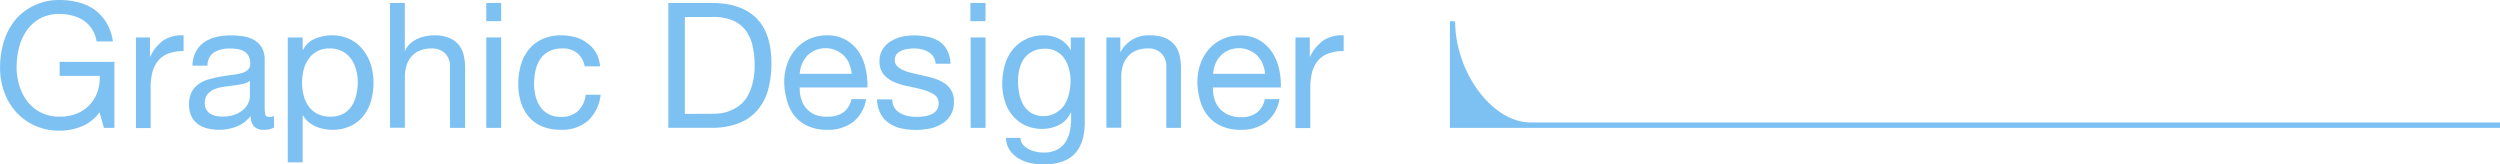 <svg xmlns="http://www.w3.org/2000/svg" viewBox="0 0 428.71 28.2"><defs><style>.cls-1{fill:#7dc1f3;}</style></defs><g id="レイヤー_2" data-name="レイヤー 2"><g id="design"><path class="cls-1" d="M262.44,21c-6.52,0-12.91-8.6-12.91-17.35h-.89V21.93H428.71V21Z"/></g><g id="text"><path class="cls-1" d="M14,21.68a10.12,10.12,0,0,1-3.75.73,10.15,10.15,0,0,1-4.29-.88A9.71,9.71,0,0,1,2.7,19.14a10.44,10.44,0,0,1-2-3.45,12.05,12.05,0,0,1-.69-4A15.15,15.15,0,0,1,.64,7.19,11,11,0,0,1,2.57,3.48,9.22,9.22,0,0,1,5.75,1,9.73,9.73,0,0,1,10.2,0a13,13,0,0,1,3.29.41,8.49,8.49,0,0,1,2.76,1.27,7.87,7.87,0,0,1,2,2.21,8.81,8.81,0,0,1,1.12,3.22H16.56A5.58,5.58,0,0,0,15.78,5a5,5,0,0,0-1.41-1.46,6.25,6.25,0,0,0-1.91-.85A8.69,8.69,0,0,0,10.2,2.4a6.8,6.8,0,0,0-3.35.78A6.71,6.71,0,0,0,4.58,5.24,8.77,8.77,0,0,0,3.27,8.15a13.35,13.35,0,0,0-.42,3.34,10.84,10.84,0,0,0,.48,3.23,8.42,8.42,0,0,0,1.41,2.73A6.75,6.75,0,0,0,10.2,20a7.64,7.64,0,0,0,3-.54,6.13,6.13,0,0,0,3.51-3.7,7.31,7.31,0,0,0,.39-2.75H10.23v-2.4h9.39V21.93h-1.8l-.75-2.67A7.13,7.13,0,0,1,14,21.68Z"/><path class="cls-1" d="M25.72,6.42V9.69h.06A6.91,6.91,0,0,1,28.06,6.9a5.73,5.73,0,0,1,3.42-.84v2.7a7.21,7.21,0,0,0-2.61.42,4.11,4.11,0,0,0-1.74,1.23,5.11,5.11,0,0,0-1,2,10.56,10.56,0,0,0-.3,2.65v6.9H23.32V6.42Z"/><path class="cls-1" d="M47,21.87a3.61,3.61,0,0,1-1.83.39,2.18,2.18,0,0,1-1.57-.55A2.43,2.43,0,0,1,43,19.89a6.1,6.1,0,0,1-2.44,1.82,8.49,8.49,0,0,1-5,.31,4.66,4.66,0,0,1-1.64-.75,3.57,3.57,0,0,1-1.09-1.33,4.51,4.51,0,0,1-.41-2,4.56,4.56,0,0,1,.45-2.16,3.92,3.92,0,0,1,1.19-1.36,5.44,5.44,0,0,1,1.68-.8c.63-.18,1.27-.33,1.93-.45s1.37-.24,2-.32a10,10,0,0,0,1.66-.29A2.77,2.77,0,0,0,42.49,12a1.4,1.4,0,0,0,.42-1.1,2.55,2.55,0,0,0-.31-1.35,2.16,2.16,0,0,0-.81-.78,3.29,3.29,0,0,0-1.11-.36,8.45,8.45,0,0,0-1.22-.09,5.39,5.39,0,0,0-2.7.62,2.6,2.6,0,0,0-1.17,2.32H33a5.51,5.51,0,0,1,.6-2.43,4.53,4.53,0,0,1,1.44-1.6,6.08,6.08,0,0,1,2.06-.89,10.81,10.81,0,0,1,2.47-.27,14.59,14.59,0,0,1,2.09.15,5.42,5.42,0,0,1,1.87.61,3.61,3.61,0,0,1,1.35,1.31,4.11,4.11,0,0,1,.51,2.18v8a5.9,5.9,0,0,0,.11,1.32c.07.28.3.42.7.42a2.53,2.53,0,0,0,.78-.15Zm-4.14-8a3.18,3.18,0,0,1-1.26.53c-.52.11-1.06.2-1.63.27s-1.15.14-1.73.24a6.34,6.34,0,0,0-1.56.43,2.83,2.83,0,0,0-1.12.86,2.38,2.38,0,0,0-.44,1.51,2,2,0,0,0,.92,1.77,2.74,2.74,0,0,0,.94.39,5.24,5.24,0,0,0,1.14.12,6,6,0,0,0,2.16-.34,4.54,4.54,0,0,0,1.47-.87,3.43,3.43,0,0,0,.84-1.14,2.91,2.91,0,0,0,.27-1.16Z"/><path class="cls-1" d="M51.9,6.42v2.1H52a3.81,3.81,0,0,1,2-1.87,7.39,7.39,0,0,1,3-.59A7,7,0,0,1,60,6.72a6.39,6.39,0,0,1,2.22,1.79A7.87,7.87,0,0,1,63.6,11.1a10.6,10.6,0,0,1,.45,3.12,10.94,10.94,0,0,1-.44,3.12,7.37,7.37,0,0,1-1.32,2.57,6.21,6.21,0,0,1-2.22,1.72,7.18,7.18,0,0,1-3.1.63,7.72,7.72,0,0,1-1.28-.12,7,7,0,0,1-1.39-.39A5.46,5.46,0,0,1,53,21a4.11,4.11,0,0,1-1-1.16H51.9v8H49.35V6.42Zm9.16,5.51a5.73,5.73,0,0,0-.87-1.85,4.26,4.26,0,0,0-1.5-1.29,4.53,4.53,0,0,0-2.14-.48,4.2,4.2,0,0,0-3.66,1.85A5.56,5.56,0,0,0,52.06,12a9.19,9.19,0,0,0,0,4.34,5.42,5.42,0,0,0,.85,1.87,4.4,4.4,0,0,0,1.52,1.31A4.73,4.73,0,0,0,56.7,20a4.34,4.34,0,0,0,2.2-.51,4.12,4.12,0,0,0,1.43-1.35,5.87,5.87,0,0,0,.78-1.92A10.2,10.2,0,0,0,61.35,14,7.9,7.9,0,0,0,61.06,11.93Z"/><path class="cls-1" d="M69.42.51V8.7h.07a3.07,3.07,0,0,1,.84-1.21,4.75,4.75,0,0,1,1.21-.81A6.32,6.32,0,0,1,73,6.21a7.17,7.17,0,0,1,1.43-.15,6.64,6.64,0,0,1,2.54.42,4.23,4.23,0,0,1,1.66,1.17,4.36,4.36,0,0,1,.88,1.79,9.51,9.51,0,0,1,.25,2.29v10.2H77.17V11.43a3.12,3.12,0,0,0-.84-2.28A3.15,3.15,0,0,0,74,8.31a5.21,5.21,0,0,0-2,.36,3.7,3.7,0,0,0-1.42,1,4.27,4.27,0,0,0-.86,1.55,6.25,6.25,0,0,0-.29,1.93v8.76H66.88V.51Z"/><path class="cls-1" d="M83.39,3.63V.51h2.55V3.63Zm2.55,2.79V21.93H83.39V6.42Z"/><path class="cls-1" d="M99,9.12a3.87,3.87,0,0,0-2.58-.81,4.75,4.75,0,0,0-2.31.51,4.13,4.13,0,0,0-1.49,1.35,5.73,5.73,0,0,0-.79,1.93,10.66,10.66,0,0,0-.24,2.27,8.62,8.62,0,0,0,.25,2.1,5.66,5.66,0,0,0,.8,1.82,4,4,0,0,0,1.41,1.27,4.22,4.22,0,0,0,2.07.48,4.16,4.16,0,0,0,3-1,4.47,4.47,0,0,0,1.31-2.79H103a7.15,7.15,0,0,1-2.15,4.44,6.73,6.73,0,0,1-4.69,1.56A8.1,8.1,0,0,1,93,21.69a6.08,6.08,0,0,1-2.28-1.62,7,7,0,0,1-1.38-2.51,10.37,10.37,0,0,1-.46-3.19,11.35,11.35,0,0,1,.45-3.25,7.52,7.52,0,0,1,1.36-2.64A6.42,6.42,0,0,1,93,6.71a7.51,7.51,0,0,1,3.21-.65,9.33,9.33,0,0,1,2.47.32,5.84,5.84,0,0,1,2,1A5.36,5.36,0,0,1,102.19,9a6.1,6.1,0,0,1,.72,2.38h-2.64A3.89,3.89,0,0,0,99,9.12Z"/><path class="cls-1" d="M122,.51q5,0,7.62,2.52t2.67,7.68a17.38,17.38,0,0,1-.6,4.79A8.94,8.94,0,0,1,129.79,19a8.05,8.05,0,0,1-3.21,2.17,12.86,12.86,0,0,1-4.62.75h-7.35V.51Zm.24,19a11.75,11.75,0,0,0,1.2-.07,6.73,6.73,0,0,0,1.53-.36,7,7,0,0,0,1.6-.83A5.43,5.43,0,0,0,128,16.8a8.18,8.18,0,0,0,1-2.32,12.25,12.25,0,0,0,.41-3.38A14.28,14.28,0,0,0,129,7.67a6.7,6.7,0,0,0-1.23-2.59,5.46,5.46,0,0,0-2.2-1.61,8.78,8.78,0,0,0-3.33-.56h-4.8V19.53Z"/><path class="cls-1" d="M146.26,20.94a7,7,0,0,1-4.38,1.32,8,8,0,0,1-3.23-.6A6.34,6.34,0,0,1,136.36,20,7.15,7.15,0,0,1,135,17.4a12.44,12.44,0,0,1-.52-3.27,9.33,9.33,0,0,1,.54-3.24,7.73,7.73,0,0,1,1.51-2.55,6.87,6.87,0,0,1,2.31-1.68,7.08,7.08,0,0,1,2.93-.6,6.35,6.35,0,0,1,3.43.86,6.78,6.78,0,0,1,2.19,2.17A8.6,8.6,0,0,1,148.49,12a12.36,12.36,0,0,1,.26,3H137.14a6.19,6.19,0,0,0,.24,1.94,4.38,4.38,0,0,0,.87,1.62,4.28,4.28,0,0,0,1.53,1.12A5.28,5.28,0,0,0,142,20a4.4,4.4,0,0,0,2.65-.75A3.63,3.63,0,0,0,146,17h2.52A6.2,6.2,0,0,1,146.26,20.94Zm-.62-10a4.51,4.51,0,0,0-.93-1.4,4.57,4.57,0,0,0-1.38-.92,4.34,4.34,0,0,0-1.75-.35,4.47,4.47,0,0,0-1.79.35,4.09,4.09,0,0,0-1.36.94,4.54,4.54,0,0,0-.9,1.4,5.28,5.28,0,0,0-.39,1.69h8.91A5.22,5.22,0,0,0,145.64,11Z"/><path class="cls-1" d="M153.38,18.47a2.82,2.82,0,0,0,1,.93,4.24,4.24,0,0,0,1.32.49,7.51,7.51,0,0,0,1.51.15,9.34,9.34,0,0,0,1.26-.09,4.66,4.66,0,0,0,1.22-.33,2.25,2.25,0,0,0,.91-.7,1.89,1.89,0,0,0,.36-1.19,1.7,1.7,0,0,0-.75-1.5,6.35,6.35,0,0,0-1.87-.82c-.75-.21-1.57-.4-2.45-.58a12,12,0,0,1-2.44-.71,5.09,5.09,0,0,1-1.88-1.31,3.39,3.39,0,0,1-.75-2.34,3.72,3.72,0,0,1,.53-2,4.28,4.28,0,0,1,1.35-1.36,6.48,6.48,0,0,1,1.86-.79,9,9,0,0,1,2.05-.25,12.23,12.23,0,0,1,2.43.23,5.84,5.84,0,0,1,2,.77,4.18,4.18,0,0,1,1.36,1.5,5.76,5.76,0,0,1,.6,2.36h-2.55a2.46,2.46,0,0,0-1.23-2A3.78,3.78,0,0,0,158,8.45a5.27,5.27,0,0,0-1.25-.14,7.52,7.52,0,0,0-1.15.09,3.61,3.61,0,0,0-1.07.32,2.24,2.24,0,0,0-.78.59,1.55,1.55,0,0,0-.3,1,1.42,1.42,0,0,0,.47,1.1,3.5,3.5,0,0,0,1.18.71,8.6,8.6,0,0,0,1.62.48l1.8.41a19.25,19.25,0,0,1,1.88.51,6.12,6.12,0,0,1,1.62.8,3.77,3.77,0,0,1,1.14,1.24,3.66,3.66,0,0,1,.43,1.86,4.32,4.32,0,0,1-.58,2.34,4.57,4.57,0,0,1-1.53,1.5,6.4,6.4,0,0,1-2.13.8,12.64,12.64,0,0,1-2.36.22,10.91,10.91,0,0,1-2.46-.27,5.86,5.86,0,0,1-2.07-.89A4.4,4.4,0,0,1,151,19.49a5.64,5.64,0,0,1-.6-2.45H153A2.89,2.89,0,0,0,153.38,18.47Z"/><path class="cls-1" d="M166.41,3.63V.51H169V3.63ZM169,6.42V21.93h-2.55V6.42Z"/><path class="cls-1" d="M184.35,26.31c-1.16,1.26-3,1.89-5.46,1.89a10.5,10.5,0,0,1-2.2-.24,6.76,6.76,0,0,1-2-.78,4.88,4.88,0,0,1-1.52-1.41,4,4,0,0,1-.66-2.13H175a1.83,1.83,0,0,0,.43,1.17,3.17,3.17,0,0,0,1,.78,4.77,4.77,0,0,0,1.27.44,6.86,6.86,0,0,0,1.32.13,4.87,4.87,0,0,0,2.13-.43,4.12,4.12,0,0,0,1.45-1.2,5.14,5.14,0,0,0,.82-1.85,10.3,10.3,0,0,0,.26-2.37v-1h-.07a4.29,4.29,0,0,1-2,2.12,6.34,6.34,0,0,1-2.84.67,6.76,6.76,0,0,1-3-.63,6.23,6.23,0,0,1-2.16-1.69,7.06,7.06,0,0,1-1.31-2.49,10.3,10.3,0,0,1-.43-3,11.74,11.74,0,0,1,.36-2.83,7.71,7.71,0,0,1,1.19-2.64,6.42,6.42,0,0,1,2.23-1.95A6.76,6.76,0,0,1,179,6.06a5.8,5.8,0,0,1,2.71.65,4.58,4.58,0,0,1,1.92,1.93h0V6.42h2.39V20.61Q186.09,24.42,184.35,26.31Zm-3.25-7A4.08,4.08,0,0,0,182.53,18a6.59,6.59,0,0,0,.79-1.94,9.38,9.38,0,0,0,.26-2.16,8,8,0,0,0-.25-2,5.72,5.72,0,0,0-.76-1.79,3.85,3.85,0,0,0-3.4-1.75,4.41,4.41,0,0,0-2.11.47A4.05,4.05,0,0,0,175.64,10a5.28,5.28,0,0,0-.81,1.8,8.75,8.75,0,0,0-.25,2.13,10,10,0,0,0,.21,2.1A6,6,0,0,0,175.5,18a3.94,3.94,0,0,0,1.35,1.37,3.87,3.87,0,0,0,2.11.53A4,4,0,0,0,181.1,19.33Z"/><path class="cls-1" d="M192.12,6.42V8.88h.06a5.37,5.37,0,0,1,5-2.82,6.7,6.7,0,0,1,2.55.42,4.19,4.19,0,0,1,1.65,1.17,4.37,4.37,0,0,1,.89,1.79,9.51,9.51,0,0,1,.25,2.29v10.2H200V11.43a3.08,3.08,0,0,0-.84-2.28,3.12,3.12,0,0,0-2.31-.84,5.17,5.17,0,0,0-2,.36,3.7,3.7,0,0,0-1.42,1,4.27,4.27,0,0,0-.86,1.55,6.25,6.25,0,0,0-.29,1.93v8.76h-2.55V6.42Z"/><path class="cls-1" d="M217.15,20.94a7,7,0,0,1-4.38,1.32,8,8,0,0,1-3.23-.6A6.34,6.34,0,0,1,207.25,20a7.15,7.15,0,0,1-1.4-2.58,12.44,12.44,0,0,1-.52-3.27,9.33,9.33,0,0,1,.54-3.24,7.73,7.73,0,0,1,1.51-2.55,6.87,6.87,0,0,1,2.31-1.68,7.08,7.08,0,0,1,2.93-.6,6.35,6.35,0,0,1,3.43.86,6.78,6.78,0,0,1,2.19,2.17A8.6,8.6,0,0,1,219.38,12a12.36,12.36,0,0,1,.26,3H208a6.19,6.19,0,0,0,.24,1.94,4.38,4.38,0,0,0,.87,1.62,4.28,4.28,0,0,0,1.53,1.12,5.28,5.28,0,0,0,2.19.42,4.4,4.4,0,0,0,2.65-.75A3.63,3.63,0,0,0,216.88,17h2.52A6.2,6.2,0,0,1,217.15,20.94Zm-.62-10a4.51,4.51,0,0,0-.93-1.4,4.57,4.57,0,0,0-1.38-.92,4.34,4.34,0,0,0-1.75-.35,4.47,4.47,0,0,0-1.79.35,4.09,4.09,0,0,0-1.36.94,4.54,4.54,0,0,0-.9,1.4,5.28,5.28,0,0,0-.39,1.69h8.91A5.22,5.22,0,0,0,216.53,11Z"/><path class="cls-1" d="M224.61,6.42V9.69h.06A6.91,6.91,0,0,1,227,6.9a5.73,5.73,0,0,1,3.42-.84v2.7a7.21,7.21,0,0,0-2.61.42A4.11,4.11,0,0,0,226,10.41a5.11,5.11,0,0,0-1,2,10.56,10.56,0,0,0-.3,2.65v6.9h-2.55V6.42Z"/></g></g></svg>